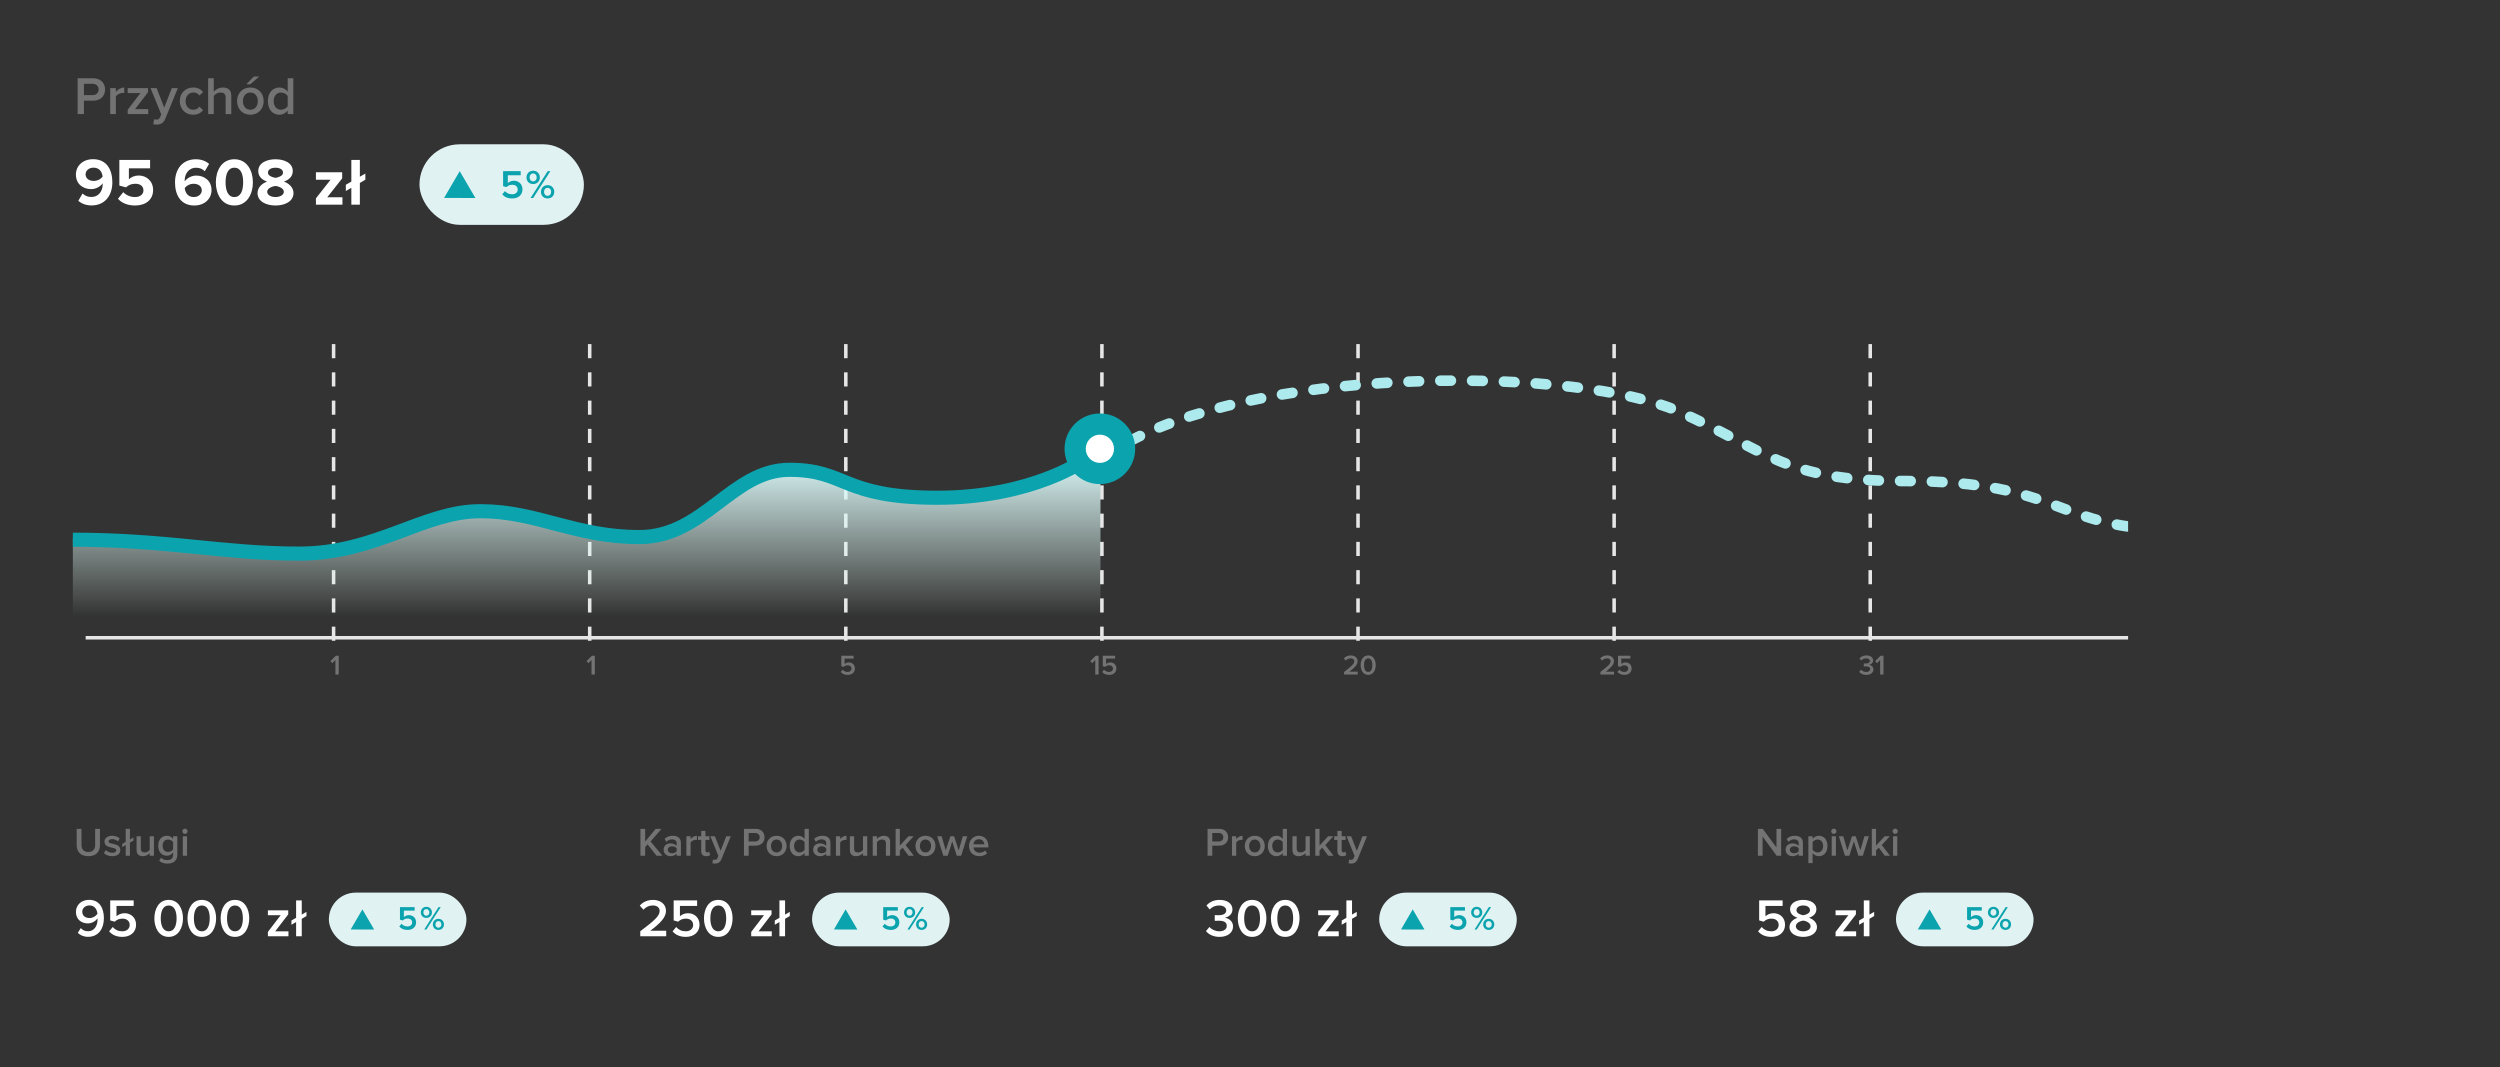<svg width="745" height="318" viewBox="0 0 745 318" fill="none" xmlns="http://www.w3.org/2000/svg">
<rect x="0" y="0" width="745" height="318" fill="#333333" stroke="none"/>
<path d="M25.008 34H23.136V23.328H27.84C30.08 23.328 31.312 24.848 31.312 26.672C31.312 28.48 30.064 30 27.84 30H25.008V34ZM27.584 28.352C28.64 28.352 29.392 27.68 29.392 26.672C29.392 25.648 28.64 24.976 27.584 24.976H25.008V28.352H27.584ZM34.518 34H32.838V26.272H34.518V27.392C35.11 26.656 36.038 26.08 37.03 26.08V27.744C36.886 27.712 36.726 27.696 36.518 27.696C35.798 27.696 34.854 28.176 34.518 28.736V34ZM44.177 34H38.049V32.72L41.857 27.728H38.049V26.272H44.113V27.488L40.241 32.528H44.177V34ZM45.675 37.024L45.914 35.52C46.09 35.6 46.362 35.648 46.554 35.648C47.099 35.648 47.45 35.488 47.675 34.976L48.059 34.096L44.874 26.272H46.682L48.938 32.064L51.194 26.272H52.986L49.258 35.392C48.73 36.704 47.819 37.12 46.618 37.136C46.379 37.136 45.898 37.088 45.675 37.024ZM57.561 34.192C55.225 34.192 53.577 32.464 53.577 30.128C53.577 27.792 55.225 26.08 57.561 26.08C59.081 26.08 59.977 26.72 60.521 27.456L59.417 28.464C58.985 27.856 58.393 27.568 57.641 27.568C56.249 27.568 55.305 28.624 55.305 30.128C55.305 31.632 56.249 32.704 57.641 32.704C58.393 32.704 58.985 32.384 59.417 31.776L60.521 32.816C59.977 33.536 59.081 34.192 57.561 34.192ZM68.922 34H67.242V29.136C67.242 27.92 66.634 27.568 65.69 27.568C64.826 27.568 64.09 28.08 63.706 28.592V34H62.026V23.328H63.706V27.312C64.218 26.704 65.21 26.08 66.426 26.08C68.09 26.08 68.922 26.944 68.922 28.528V34ZM74.608 34.192C72.144 34.192 70.64 32.336 70.64 30.128C70.64 27.904 72.144 26.08 74.608 26.08C77.072 26.08 78.576 27.904 78.576 30.128C78.576 32.336 77.072 34.192 74.608 34.192ZM74.608 32.704C76.048 32.704 76.832 31.504 76.832 30.128C76.832 28.768 76.048 27.568 74.608 27.568C73.184 27.568 72.384 28.768 72.384 30.128C72.384 31.504 73.184 32.704 74.608 32.704ZM77.248 22.8L74.608 25.104H73.408L75.648 22.8H77.248ZM87.411 34H85.731V32.944C85.139 33.712 84.259 34.192 83.251 34.192C81.283 34.192 79.827 32.688 79.827 30.128C79.827 27.632 81.267 26.08 83.251 26.08C84.227 26.08 85.123 26.512 85.731 27.344V23.328H87.411V34ZM83.747 32.704C84.531 32.704 85.363 32.24 85.731 31.664V28.608C85.363 28.032 84.531 27.568 83.747 27.568C82.403 27.568 81.555 28.64 81.555 30.128C81.555 31.632 82.403 32.704 83.747 32.704Z" fill="#737373"/>
<path d="M27.26 61.22C25.64 61.22 24.28 60.68 23.34 59.84L24.6 57.66C25.32 58.34 26.08 58.7 27.26 58.7C29.46 58.7 30.6 56.84 30.6 54.94C30.6 54.84 30.6 54.74 30.6 54.64C29.96 55.54 28.62 56.36 27.16 56.36C24.76 56.36 22.62 54.86 22.62 52.02C22.62 49.42 24.68 47.44 27.72 47.44C31.78 47.44 33.48 50.56 33.48 54.32C33.48 58.36 31.2 61.22 27.26 61.22ZM27.96 53.92C28.98 53.92 29.94 53.46 30.58 52.66C30.46 51.38 29.74 49.96 27.88 49.96C26.34 49.96 25.5 51 25.5 51.92C25.5 53.32 26.72 53.92 27.96 53.92ZM40.288 61.24C37.968 61.24 36.288 60.48 35.148 59.24L36.728 57.26C37.628 58.2 38.868 58.72 40.268 58.72C41.848 58.72 42.748 57.82 42.748 56.74C42.748 55.56 41.868 54.76 40.348 54.76C39.248 54.76 38.348 55.08 37.548 55.84L35.568 55.3V47.66H44.728V50.16H38.408V53.42C39.048 52.78 40.128 52.3 41.348 52.3C43.608 52.3 45.628 53.92 45.628 56.62C45.628 59.44 43.508 61.24 40.288 61.24ZM57.913 61.24C53.853 61.24 52.153 58.12 52.153 54.36C52.153 50.32 54.433 47.46 58.373 47.46C59.993 47.46 61.353 48 62.313 48.84L61.033 51.02C60.313 50.34 59.553 49.98 58.373 49.98C56.413 49.98 55.033 51.64 55.033 53.76C55.033 53.86 55.033 53.94 55.053 54.04C55.673 53.14 57.013 52.32 58.473 52.32C60.873 52.32 63.033 53.82 63.033 56.66C63.033 59.26 60.953 61.24 57.913 61.24ZM57.753 58.72C59.293 58.72 60.133 57.68 60.133 56.76C60.133 55.36 58.933 54.76 57.673 54.76C56.673 54.76 55.693 55.22 55.053 56.02C55.173 57.3 55.893 58.72 57.753 58.72ZM69.841 61.24C66.021 61.24 64.321 57.78 64.321 54.34C64.321 50.9 66.021 47.46 69.841 47.46C73.661 47.46 75.361 50.9 75.361 54.34C75.361 57.78 73.661 61.24 69.841 61.24ZM69.841 58.72C71.741 58.72 72.461 56.8 72.461 54.34C72.461 51.88 71.761 49.98 69.841 49.98C67.941 49.98 67.221 51.88 67.221 54.34C67.221 56.8 67.941 58.72 69.841 58.72ZM82.103 61.24C79.303 61.24 76.743 60.02 76.743 57.54C76.743 55.92 78.003 54.68 79.603 54.12C78.123 53.6 76.963 52.64 76.963 50.98C76.963 48.46 79.623 47.46 82.103 47.46C84.563 47.46 87.243 48.46 87.243 50.98C87.243 52.64 86.063 53.6 84.603 54.12C86.183 54.68 87.463 55.92 87.463 57.54C87.463 60.02 84.903 61.24 82.103 61.24ZM82.103 53C82.923 52.86 84.343 52.44 84.343 51.46C84.343 50.52 83.403 49.98 82.103 49.98C80.783 49.98 79.843 50.52 79.843 51.46C79.843 52.44 81.283 52.86 82.103 53ZM82.103 58.72C83.463 58.72 84.583 58.1 84.583 57.14C84.583 56.04 82.923 55.52 82.103 55.4C81.263 55.52 79.623 56.04 79.623 57.14C79.623 58.1 80.703 58.72 82.103 58.72ZM102.049 61H94.149V59.1L98.509 53.56H94.149V51.34H101.969V53.16L97.529 58.78H102.049V61ZM103.059 56.92V55.06L104.699 54.12V47.66H107.239V52.66L108.879 51.72V53.56L107.239 54.52V61H104.699V55.98L103.059 56.92Z" fill="white"/>
<rect x="125" y="43" width="49" height="24" rx="12" fill="#E1F2F3"/>
<path d="M141.667 59L136.993 51L132.333 58.985L141.667 59Z" fill="#0BA3AD"/>
<path d="M149.672 57.908L150.476 56.948C151.016 57.56 151.736 57.896 152.636 57.896C153.644 57.896 154.28 57.272 154.28 56.492C154.28 55.628 153.656 55.064 152.672 55.064C151.988 55.064 151.424 55.28 150.92 55.76L149.924 55.472V50.996H155.168V52.232H151.328V54.548C151.712 54.164 152.372 53.852 153.14 53.852C154.484 53.852 155.696 54.8 155.696 56.432C155.696 58.1 154.436 59.144 152.648 59.144C151.268 59.144 150.32 58.676 149.672 57.908ZM156.892 52.88C156.892 51.752 157.684 50.876 158.872 50.876C160.072 50.876 160.876 51.752 160.876 52.88C160.876 53.996 160.072 54.848 158.872 54.848C157.684 54.848 156.892 53.996 156.892 52.88ZM158.104 59L163.216 50.996H164.02L158.896 59H158.104ZM159.94 52.88C159.94 52.16 159.496 51.68 158.872 51.68C158.26 51.68 157.816 52.16 157.816 52.88C157.816 53.564 158.26 54.056 158.872 54.056C159.496 54.056 159.94 53.564 159.94 52.88ZM161.2 57.176C161.2 56.048 161.992 55.172 163.18 55.172C164.368 55.172 165.172 56.048 165.172 57.176C165.172 58.292 164.368 59.144 163.18 59.144C161.992 59.144 161.2 58.292 161.2 57.176ZM164.248 57.176C164.248 56.456 163.804 55.976 163.18 55.976C162.556 55.976 162.124 56.456 162.124 57.176C162.124 57.872 162.556 58.352 163.18 58.352C163.804 58.352 164.248 57.872 164.248 57.176Z" fill="#0BA3AD"/>
<path d="M26.32 255.144C24.004 255.144 22.852 253.812 22.852 251.832V246.996H24.28V251.796C24.28 253.068 24.988 253.896 26.32 253.896C27.652 253.896 28.36 253.068 28.36 251.796V246.996H29.788V251.832C29.788 253.812 28.648 255.144 26.32 255.144ZM33.445 255.144C32.449 255.144 31.561 254.82 30.961 254.232L31.537 253.332C31.945 253.752 32.749 254.136 33.493 254.136C34.249 254.136 34.645 253.824 34.645 253.368C34.645 252.228 31.141 253.044 31.141 250.812C31.141 249.864 31.957 249.06 33.421 249.06C34.405 249.06 35.149 249.408 35.665 249.864L35.137 250.752C34.789 250.368 34.153 250.056 33.421 250.056C32.761 250.056 32.353 250.368 32.353 250.776C32.353 251.796 35.857 251.028 35.857 253.332C35.857 254.364 35.005 255.144 33.445 255.144ZM36.417 252.432V251.484L37.461 250.884V246.996H38.721V250.164L39.777 249.552V250.488L38.721 251.1V255H37.461V251.832L36.417 252.432ZM45.871 255H44.611V254.232C44.203 254.688 43.483 255.144 42.571 255.144C41.323 255.144 40.699 254.484 40.699 253.308V249.204H41.959V252.84C41.959 253.74 42.415 254.028 43.135 254.028C43.771 254.028 44.323 253.656 44.611 253.272V249.204H45.871V255ZM49.871 257.352C48.887 257.352 48.155 257.136 47.435 256.488L48.023 255.576C48.503 256.116 49.103 256.32 49.871 256.32C50.699 256.32 51.587 255.936 51.587 254.7V254.04C51.143 254.628 50.483 255.012 49.727 255.012C48.251 255.012 47.159 253.944 47.159 252.036C47.159 250.152 48.227 249.06 49.727 249.06C50.459 249.06 51.119 249.384 51.587 250.008V249.204H52.847V254.7C52.847 256.788 51.287 257.352 49.871 257.352ZM50.099 253.884C50.687 253.884 51.299 253.536 51.587 253.116V250.944C51.299 250.524 50.687 250.176 50.099 250.176C49.091 250.176 48.455 250.92 48.455 252.036C48.455 253.152 49.091 253.884 50.099 253.884ZM55.116 248.496C54.684 248.496 54.336 248.148 54.336 247.716C54.336 247.284 54.684 246.936 55.116 246.936C55.548 246.936 55.896 247.284 55.896 247.716C55.896 248.148 55.548 248.496 55.116 248.496ZM55.74 255H54.48V249.204H55.74V255Z" fill="#737373"/>
<path d="M26.256 279.176C24.928 279.176 23.904 278.696 23.184 277.992L24.064 276.568C24.624 277.16 25.232 277.512 26.256 277.512C28.192 277.512 29.072 275.736 29.072 273.992C29.072 273.896 29.072 273.784 29.056 273.688C28.576 274.408 27.456 275.176 26.192 275.176C24.272 275.176 22.624 274.008 22.624 271.736C22.624 269.752 24.176 268.152 26.56 268.152C29.696 268.152 30.96 270.696 30.96 273.656C30.96 276.744 29.344 279.176 26.256 279.176ZM26.704 273.576C27.616 273.576 28.496 273.08 29.04 272.312C28.928 271.16 28.304 269.816 26.656 269.816C25.248 269.816 24.512 270.808 24.512 271.672C24.512 272.984 25.536 273.576 26.704 273.576ZM36.473 279.192C34.649 279.192 33.385 278.552 32.521 277.544L33.593 276.248C34.297 277.08 35.273 277.528 36.457 277.528C37.817 277.528 38.649 276.696 38.649 275.64C38.649 274.504 37.817 273.752 36.505 273.752C35.609 273.752 34.857 274.024 34.169 274.664L32.841 274.28V268.328H39.833V269.976H34.713V273.048C35.241 272.552 36.105 272.136 37.129 272.136C38.937 272.136 40.553 273.384 40.553 275.576C40.553 277.784 38.857 279.192 36.473 279.192ZM50.272 279.192C47.264 279.192 46 276.344 46 273.672C46 270.984 47.264 268.168 50.272 268.168C53.264 268.168 54.528 270.984 54.528 273.672C54.528 276.344 53.264 279.192 50.272 279.192ZM50.272 277.528C52 277.528 52.624 275.704 52.624 273.672C52.624 271.624 52.016 269.832 50.272 269.832C48.528 269.832 47.904 271.624 47.904 273.672C47.904 275.704 48.528 277.528 50.272 277.528ZM60.147 279.192C57.139 279.192 55.875 276.344 55.875 273.672C55.875 270.984 57.139 268.168 60.147 268.168C63.139 268.168 64.403 270.984 64.403 273.672C64.403 276.344 63.139 279.192 60.147 279.192ZM60.147 277.528C61.875 277.528 62.499 275.704 62.499 273.672C62.499 271.624 61.891 269.832 60.147 269.832C58.403 269.832 57.779 271.624 57.779 273.672C57.779 275.704 58.403 277.528 60.147 277.528ZM70.022 279.192C67.014 279.192 65.75 276.344 65.75 273.672C65.75 270.984 67.014 268.168 70.022 268.168C73.014 268.168 74.278 270.984 74.278 273.672C74.278 276.344 73.014 279.192 70.022 279.192ZM70.022 277.528C71.75 277.528 72.374 275.704 72.374 273.672C72.374 271.624 71.766 269.832 70.022 269.832C68.278 269.832 67.654 271.624 67.654 273.672C67.654 275.704 68.278 277.528 70.022 277.528ZM85.958 279H79.83V277.72L83.638 272.728H79.83V271.272H85.894V272.488L82.022 277.528H85.958V279ZM86.847 275.576V274.312L88.24 273.512V268.328H89.919V272.552L91.328 271.736V272.984L89.919 273.8V279H88.24V274.776L86.847 275.576Z" fill="white"/>
<rect x="98" y="266" width="41" height="16" rx="8" fill="#E1F2F3"/>
<path d="M111.5 277L107.994 271L104.5 276.989L111.5 277Z" fill="#0BA3AD"/>
<path d="M118.981 276.09L119.651 275.29C120.101 275.8 120.701 276.08 121.451 276.08C122.291 276.08 122.821 275.56 122.821 274.91C122.821 274.19 122.301 273.72 121.481 273.72C120.911 273.72 120.441 273.9 120.021 274.3L119.191 274.06V270.33H123.561V271.36H120.361V273.29C120.681 272.97 121.231 272.71 121.871 272.71C122.991 272.71 124.001 273.5 124.001 274.86C124.001 276.25 122.951 277.12 121.461 277.12C120.311 277.12 119.521 276.73 118.981 276.09ZM125.398 271.9C125.398 270.96 126.058 270.23 127.048 270.23C128.048 270.23 128.718 270.96 128.718 271.9C128.718 272.83 128.048 273.54 127.048 273.54C126.058 273.54 125.398 272.83 125.398 271.9ZM126.408 277L130.668 270.33H131.338L127.068 277H126.408ZM127.938 271.9C127.938 271.3 127.568 270.9 127.048 270.9C126.538 270.9 126.168 271.3 126.168 271.9C126.168 272.47 126.538 272.88 127.048 272.88C127.568 272.88 127.938 272.47 127.938 271.9ZM128.988 275.48C128.988 274.54 129.648 273.81 130.638 273.81C131.628 273.81 132.298 274.54 132.298 275.48C132.298 276.41 131.628 277.12 130.638 277.12C129.648 277.12 128.988 276.41 128.988 275.48ZM131.528 275.48C131.528 274.88 131.158 274.48 130.638 274.48C130.118 274.48 129.758 274.88 129.758 275.48C129.758 276.06 130.118 276.46 130.638 276.46C131.158 276.46 131.528 276.06 131.528 275.48Z" fill="#0BA3AD"/>
<path d="M197.38 255H195.64L192.964 251.616L192.256 252.444V255H190.852V246.996H192.256V250.8L195.388 246.996H197.128L193.876 250.764L197.38 255ZM202.905 255H201.645V254.364C201.213 254.868 200.529 255.144 199.761 255.144C198.825 255.144 197.757 254.496 197.757 253.224C197.757 251.88 198.813 251.328 199.761 251.328C200.553 251.328 201.213 251.58 201.645 252.072V251.208C201.645 250.536 201.081 250.128 200.289 250.128C199.641 250.128 199.065 250.368 198.573 250.872L198.045 249.996C198.717 249.348 199.557 249.06 200.481 249.06C201.777 249.06 202.905 249.6 202.905 251.148V255ZM200.265 254.28C200.805 254.28 201.345 254.076 201.645 253.68V252.792C201.345 252.396 200.805 252.192 200.265 252.192C199.557 252.192 199.017 252.612 199.017 253.236C199.017 253.872 199.557 254.28 200.265 254.28ZM205.799 255H204.539V249.204H205.799V250.044C206.243 249.492 206.939 249.06 207.683 249.06V250.308C207.575 250.284 207.455 250.272 207.299 250.272C206.759 250.272 206.051 250.632 205.799 251.052V255ZM210.451 255.144C209.467 255.144 208.963 254.616 208.963 253.644V250.296H208.003V249.204H208.963V247.62H210.223V249.204H211.399V250.296H210.223V253.332C210.223 253.728 210.415 254.028 210.775 254.028C211.015 254.028 211.231 253.92 211.327 253.812L211.627 254.772C211.399 254.976 211.027 255.144 210.451 255.144ZM212.291 257.268L212.471 256.14C212.603 256.2 212.807 256.236 212.951 256.236C213.359 256.236 213.623 256.116 213.791 255.732L214.079 255.072L211.691 249.204H213.047L214.739 253.548L216.431 249.204H217.775L214.979 256.044C214.583 257.028 213.899 257.34 212.999 257.352C212.819 257.352 212.459 257.316 212.291 257.268ZM223.1 255H221.696V246.996H225.224C226.904 246.996 227.828 248.136 227.828 249.504C227.828 250.86 226.892 252 225.224 252H223.1V255ZM225.032 250.764C225.824 250.764 226.388 250.26 226.388 249.504C226.388 248.736 225.824 248.232 225.032 248.232H223.1V250.764H225.032ZM231.424 255.144C229.576 255.144 228.448 253.752 228.448 252.096C228.448 250.428 229.576 249.06 231.424 249.06C233.272 249.06 234.4 250.428 234.4 252.096C234.4 253.752 233.272 255.144 231.424 255.144ZM231.424 254.028C232.504 254.028 233.092 253.128 233.092 252.096C233.092 251.076 232.504 250.176 231.424 250.176C230.356 250.176 229.756 251.076 229.756 252.096C229.756 253.128 230.356 254.028 231.424 254.028ZM241.027 255H239.767V254.208C239.323 254.784 238.663 255.144 237.907 255.144C236.431 255.144 235.339 254.016 235.339 252.096C235.339 250.224 236.419 249.06 237.907 249.06C238.639 249.06 239.311 249.384 239.767 250.008V246.996H241.027V255ZM238.279 254.028C238.867 254.028 239.491 253.68 239.767 253.248V250.956C239.491 250.524 238.867 250.176 238.279 250.176C237.271 250.176 236.635 250.98 236.635 252.096C236.635 253.224 237.271 254.028 238.279 254.028ZM247.472 255H246.212V254.364C245.78 254.868 245.096 255.144 244.328 255.144C243.392 255.144 242.324 254.496 242.324 253.224C242.324 251.88 243.38 251.328 244.328 251.328C245.12 251.328 245.78 251.58 246.212 252.072V251.208C246.212 250.536 245.648 250.128 244.856 250.128C244.208 250.128 243.632 250.368 243.14 250.872L242.612 249.996C243.284 249.348 244.124 249.06 245.048 249.06C246.344 249.06 247.472 249.6 247.472 251.148V255ZM244.832 254.28C245.372 254.28 245.912 254.076 246.212 253.68V252.792C245.912 252.396 245.372 252.192 244.832 252.192C244.124 252.192 243.584 252.612 243.584 253.236C243.584 253.872 244.124 254.28 244.832 254.28ZM250.365 255H249.105V249.204H250.365V250.044C250.809 249.492 251.505 249.06 252.249 249.06V250.308C252.141 250.284 252.021 250.272 251.865 250.272C251.325 250.272 250.617 250.632 250.365 251.052V255ZM258.437 255H257.177V254.232C256.769 254.688 256.049 255.144 255.137 255.144C253.889 255.144 253.265 254.484 253.265 253.308V249.204H254.525V252.84C254.525 253.74 254.981 254.028 255.701 254.028C256.337 254.028 256.889 253.656 257.177 253.272V249.204H258.437V255ZM265.258 255H263.998V251.376C263.998 250.464 263.53 250.176 262.822 250.176C262.186 250.176 261.634 250.56 261.334 250.944V255H260.074V249.204H261.334V249.984C261.718 249.528 262.474 249.06 263.386 249.06C264.634 249.06 265.258 249.732 265.258 250.92V255ZM272.318 255H270.734L268.97 252.6L268.154 253.44V255H266.894V246.996H268.154V252L270.71 249.204H272.27L269.87 251.832L272.318 255ZM275.792 255.144C273.944 255.144 272.816 253.752 272.816 252.096C272.816 250.428 273.944 249.06 275.792 249.06C277.64 249.06 278.768 250.428 278.768 252.096C278.768 253.752 277.64 255.144 275.792 255.144ZM275.792 254.028C276.872 254.028 277.46 253.128 277.46 252.096C277.46 251.076 276.872 250.176 275.792 250.176C274.724 250.176 274.124 251.076 274.124 252.096C274.124 253.128 274.724 254.028 275.792 254.028ZM286.438 255H285.118L283.762 250.752L282.418 255H281.098L279.298 249.204H280.606L281.83 253.416L283.21 249.204H284.326L285.694 253.416L286.918 249.204H288.238L286.438 255ZM291.801 255.144C290.049 255.144 288.765 253.932 288.765 252.096C288.765 250.416 289.989 249.06 291.705 249.06C293.445 249.06 294.549 250.38 294.549 252.204V252.516H290.085C290.181 253.38 290.829 254.112 291.921 254.112C292.497 254.112 293.157 253.884 293.577 253.464L294.153 254.292C293.565 254.844 292.713 255.144 291.801 255.144ZM293.337 251.616C293.301 250.932 292.833 250.092 291.693 250.092C290.625 250.092 290.121 250.92 290.073 251.616H293.337Z" fill="#737373"/>
<path d="M198.528 279H190.8V277.512C194.944 274.376 196.576 273 196.576 271.448C196.576 270.328 195.6 269.832 194.624 269.832C193.376 269.832 192.432 270.328 191.744 271.096L190.656 269.88C191.6 268.728 193.104 268.168 194.608 268.168C196.672 268.168 198.464 269.32 198.464 271.448C198.464 273.432 196.656 275.192 193.808 277.352H198.528V279ZM204.38 279.192C202.556 279.192 201.292 278.552 200.428 277.544L201.5 276.248C202.204 277.08 203.18 277.528 204.364 277.528C205.724 277.528 206.556 276.696 206.556 275.64C206.556 274.504 205.724 273.752 204.412 273.752C203.516 273.752 202.764 274.024 202.076 274.664L200.748 274.28V268.328H207.74V269.976H202.62V273.048C203.148 272.552 204.012 272.136 205.036 272.136C206.844 272.136 208.46 273.384 208.46 275.576C208.46 277.784 206.764 279.192 204.38 279.192ZM214.053 279.192C211.045 279.192 209.781 276.344 209.781 273.672C209.781 270.984 211.045 268.168 214.053 268.168C217.045 268.168 218.309 270.984 218.309 273.672C218.309 276.344 217.045 279.192 214.053 279.192ZM214.053 277.528C215.781 277.528 216.405 275.704 216.405 273.672C216.405 271.624 215.797 269.832 214.053 269.832C212.309 269.832 211.685 271.624 211.685 273.672C211.685 275.704 212.309 277.528 214.053 277.528ZM229.989 279H223.861V277.72L227.669 272.728H223.861V271.272H229.925V272.488L226.053 277.528H229.989V279ZM230.879 275.576V274.312L232.271 273.512V268.328H233.951V272.552L235.359 271.736V272.984L233.951 273.8V279H232.271V274.776L230.879 275.576Z" fill="white"/>
<rect x="242" y="266" width="41" height="16" rx="8" fill="#E1F2F3"/>
<path d="M255.5 277L251.994 271L248.5 276.989L255.5 277Z" fill="#0BA3AD"/>
<path d="M262.981 276.09L263.651 275.29C264.101 275.8 264.701 276.08 265.451 276.08C266.291 276.08 266.821 275.56 266.821 274.91C266.821 274.19 266.301 273.72 265.481 273.72C264.911 273.72 264.441 273.9 264.021 274.3L263.191 274.06V270.33H267.561V271.36H264.361V273.29C264.681 272.97 265.231 272.71 265.871 272.71C266.991 272.71 268.001 273.5 268.001 274.86C268.001 276.25 266.951 277.12 265.461 277.12C264.311 277.12 263.521 276.73 262.981 276.09ZM269.398 271.9C269.398 270.96 270.058 270.23 271.048 270.23C272.048 270.23 272.718 270.96 272.718 271.9C272.718 272.83 272.048 273.54 271.048 273.54C270.058 273.54 269.398 272.83 269.398 271.9ZM270.408 277L274.668 270.33H275.338L271.068 277H270.408ZM271.938 271.9C271.938 271.3 271.568 270.9 271.048 270.9C270.538 270.9 270.168 271.3 270.168 271.9C270.168 272.47 270.538 272.88 271.048 272.88C271.568 272.88 271.938 272.47 271.938 271.9ZM272.988 275.48C272.988 274.54 273.648 273.81 274.638 273.81C275.628 273.81 276.298 274.54 276.298 275.48C276.298 276.41 275.628 277.12 274.638 277.12C273.648 277.12 272.988 276.41 272.988 275.48ZM275.528 275.48C275.528 274.88 275.158 274.48 274.638 274.48C274.118 274.48 273.758 274.88 273.758 275.48C273.758 276.06 274.118 276.46 274.638 276.46C275.158 276.46 275.528 276.06 275.528 275.48Z" fill="#0BA3AD"/>
<path d="M530.788 255H529.432L525.256 249.276V255H523.852V246.996H525.292L529.384 252.54V246.996H530.788V255ZM537.265 255H536.005V254.364C535.573 254.868 534.889 255.144 534.121 255.144C533.185 255.144 532.117 254.496 532.117 253.224C532.117 251.88 533.173 251.328 534.121 251.328C534.913 251.328 535.573 251.58 536.005 252.072V251.208C536.005 250.536 535.441 250.128 534.649 250.128C534.001 250.128 533.425 250.368 532.933 250.872L532.405 249.996C533.077 249.348 533.917 249.06 534.841 249.06C536.137 249.06 537.265 249.6 537.265 251.148V255ZM534.625 254.28C535.165 254.28 535.705 254.076 536.005 253.68V252.792C535.705 252.396 535.165 252.192 534.625 252.192C533.917 252.192 533.377 252.612 533.377 253.236C533.377 253.872 533.917 254.28 534.625 254.28ZM542.018 255.144C541.286 255.144 540.638 254.808 540.158 254.196V257.208H538.898V249.204H540.158V249.996C540.59 249.42 541.262 249.06 542.018 249.06C543.518 249.06 544.586 250.188 544.586 252.096C544.586 254.004 543.518 255.144 542.018 255.144ZM541.646 254.028C542.642 254.028 543.29 253.224 543.29 252.096C543.29 250.968 542.642 250.176 541.646 250.176C541.058 250.176 540.446 250.512 540.158 250.944V253.236C540.434 253.668 541.058 254.028 541.646 254.028ZM546.483 248.496C546.051 248.496 545.703 248.148 545.703 247.716C545.703 247.284 546.051 246.936 546.483 246.936C546.915 246.936 547.263 247.284 547.263 247.716C547.263 248.148 546.915 248.496 546.483 248.496ZM547.107 255H545.847V249.204H547.107V255ZM555.126 255H553.806L552.45 250.752L551.106 255H549.786L547.986 249.204H549.294L550.518 253.416L551.898 249.204H553.014L554.382 253.416L555.606 249.204H556.926L555.126 255ZM563.224 255H561.64L559.876 252.6L559.06 253.44V255H557.8V246.996H559.06V252L561.616 249.204H563.176L560.776 251.832L563.224 255ZM564.765 248.496C564.333 248.496 563.985 248.148 563.985 247.716C563.985 247.284 564.333 246.936 564.765 246.936C565.197 246.936 565.545 247.284 565.545 247.716C565.545 248.148 565.197 248.496 564.765 248.496ZM565.389 255H564.129V249.204H565.389V255Z" fill="#737373"/>
<path d="M527.864 279.192C526.04 279.192 524.776 278.552 523.912 277.544L524.984 276.248C525.688 277.08 526.664 277.528 527.848 277.528C529.208 277.528 530.04 276.696 530.04 275.64C530.04 274.504 529.208 273.752 527.896 273.752C527 273.752 526.248 274.024 525.56 274.664L524.232 274.28V268.328H531.224V269.976H526.104V273.048C526.632 272.552 527.496 272.136 528.52 272.136C530.328 272.136 531.944 273.384 531.944 275.576C531.944 277.784 530.248 279.192 527.864 279.192ZM537.362 279.192C535.17 279.192 533.266 278.168 533.266 276.248C533.266 274.904 534.37 273.928 535.666 273.496C534.466 273.112 533.442 272.312 533.442 270.968C533.442 268.984 535.474 268.168 537.362 268.168C539.25 268.168 541.282 268.984 541.282 270.968C541.282 272.312 540.258 273.112 539.058 273.496C540.354 273.928 541.458 274.904 541.458 276.248C541.458 278.168 539.538 279.192 537.362 279.192ZM537.362 272.744C538.018 272.632 539.378 272.248 539.378 271.256C539.378 270.344 538.514 269.832 537.362 269.832C536.21 269.832 535.346 270.344 535.346 271.256C535.346 272.248 536.722 272.632 537.362 272.744ZM537.362 277.528C538.546 277.528 539.554 276.952 539.554 276.008C539.554 274.904 538.018 274.424 537.362 274.328C536.69 274.424 535.17 274.904 535.17 276.008C535.17 276.952 536.146 277.528 537.362 277.528ZM553.13 279H547.002V277.72L550.81 272.728H547.002V271.272H553.066V272.488L549.194 277.528H553.13V279ZM554.019 275.576V274.312L555.411 273.512V268.328H557.091V272.552L558.499 271.736V272.984L557.091 273.8V279H555.411V274.776L554.019 275.576Z" fill="white"/>
<rect x="565" y="266" width="41" height="16" rx="8" fill="#E1F2F3"/>
<path d="M578.5 277L574.994 271L571.5 276.989L578.5 277Z" fill="#0BA3AD"/>
<path d="M585.981 276.09L586.651 275.29C587.101 275.8 587.701 276.08 588.451 276.08C589.291 276.08 589.821 275.56 589.821 274.91C589.821 274.19 589.301 273.72 588.481 273.72C587.911 273.72 587.441 273.9 587.021 274.3L586.191 274.06V270.33H590.561V271.36H587.361V273.29C587.681 272.97 588.231 272.71 588.871 272.71C589.991 272.71 591.001 273.5 591.001 274.86C591.001 276.25 589.951 277.12 588.461 277.12C587.311 277.12 586.521 276.73 585.981 276.09ZM592.398 271.9C592.398 270.96 593.058 270.23 594.048 270.23C595.048 270.23 595.718 270.96 595.718 271.9C595.718 272.83 595.048 273.54 594.048 273.54C593.058 273.54 592.398 272.83 592.398 271.9ZM593.408 277L597.668 270.33H598.338L594.068 277H593.408ZM594.938 271.9C594.938 271.3 594.568 270.9 594.048 270.9C593.538 270.9 593.168 271.3 593.168 271.9C593.168 272.47 593.538 272.88 594.048 272.88C594.568 272.88 594.938 272.47 594.938 271.9ZM595.988 275.48C595.988 274.54 596.648 273.81 597.638 273.81C598.628 273.81 599.298 274.54 599.298 275.48C599.298 276.41 598.628 277.12 597.638 277.12C596.648 277.12 595.988 276.41 595.988 275.48ZM598.528 275.48C598.528 274.88 598.158 274.48 597.638 274.48C597.118 274.48 596.758 274.88 596.758 275.48C596.758 276.06 597.118 276.46 597.638 276.46C598.158 276.46 598.528 276.06 598.528 275.48Z" fill="#0BA3AD"/>
<path d="M361.256 255H359.852V246.996H363.38C365.06 246.996 365.984 248.136 365.984 249.504C365.984 250.86 365.048 252 363.38 252H361.256V255ZM363.188 250.764C363.98 250.764 364.544 250.26 364.544 249.504C364.544 248.736 363.98 248.232 363.188 248.232H361.256V250.764H363.188ZM368.389 255H367.129V249.204H368.389V250.044C368.833 249.492 369.529 249.06 370.273 249.06V250.308C370.165 250.284 370.045 250.272 369.889 250.272C369.349 250.272 368.641 250.632 368.389 251.052V255ZM373.917 255.144C372.069 255.144 370.941 253.752 370.941 252.096C370.941 250.428 372.069 249.06 373.917 249.06C375.765 249.06 376.893 250.428 376.893 252.096C376.893 253.752 375.765 255.144 373.917 255.144ZM373.917 254.028C374.997 254.028 375.585 253.128 375.585 252.096C375.585 251.076 374.997 250.176 373.917 250.176C372.849 250.176 372.249 251.076 372.249 252.096C372.249 253.128 372.849 254.028 373.917 254.028ZM383.519 255H382.259V254.208C381.815 254.784 381.155 255.144 380.399 255.144C378.923 255.144 377.831 254.016 377.831 252.096C377.831 250.224 378.911 249.06 380.399 249.06C381.131 249.06 381.803 249.384 382.259 250.008V246.996H383.519V255ZM380.771 254.028C381.359 254.028 381.983 253.68 382.259 253.248V250.956C381.983 250.524 381.359 250.176 380.771 250.176C379.763 250.176 379.127 250.98 379.127 252.096C379.127 253.224 379.763 254.028 380.771 254.028ZM390.324 255H389.064V254.232C388.656 254.688 387.936 255.144 387.024 255.144C385.776 255.144 385.152 254.484 385.152 253.308V249.204H386.412V252.84C386.412 253.74 386.868 254.028 387.588 254.028C388.224 254.028 388.776 253.656 389.064 253.272V249.204H390.324V255ZM397.385 255H395.801L394.037 252.6L393.221 253.44V255H391.961V246.996H393.221V252L395.777 249.204H397.337L394.937 251.832L397.385 255ZM400.041 255.144C399.057 255.144 398.553 254.616 398.553 253.644V250.296H397.593V249.204H398.553V247.62H399.813V249.204H400.989V250.296H399.813V253.332C399.813 253.728 400.005 254.028 400.365 254.028C400.605 254.028 400.821 253.92 400.917 253.812L401.217 254.772C400.989 254.976 400.617 255.144 400.041 255.144ZM401.881 257.268L402.061 256.14C402.193 256.2 402.397 256.236 402.541 256.236C402.949 256.236 403.213 256.116 403.381 255.732L403.669 255.072L401.281 249.204H402.637L404.329 253.548L406.021 249.204H407.365L404.569 256.044C404.173 257.028 403.489 257.34 402.589 257.352C402.409 257.352 402.049 257.316 401.881 257.268Z" fill="#737373"/>
<path d="M363.416 279.192C361.528 279.192 360.12 278.424 359.384 277.464L360.408 276.232C361.096 277.032 362.216 277.528 363.352 277.528C364.76 277.528 365.576 276.872 365.576 275.896C365.576 274.84 364.744 274.376 363.208 274.376C362.76 274.376 362.152 274.392 361.992 274.408V272.712C362.168 272.728 362.792 272.728 363.208 272.728C364.472 272.728 365.416 272.296 365.416 271.32C365.416 270.344 364.44 269.832 363.256 269.832C362.152 269.832 361.256 270.232 360.488 271.016L359.528 269.848C360.36 268.872 361.656 268.168 363.432 268.168C365.736 268.168 367.272 269.256 367.272 271.032C367.272 272.472 366.056 273.304 364.968 273.48C365.992 273.592 367.448 274.424 367.448 276.072C367.448 277.896 365.896 279.192 363.416 279.192ZM373.132 279.192C370.124 279.192 368.86 276.344 368.86 273.672C368.86 270.984 370.124 268.168 373.132 268.168C376.124 268.168 377.388 270.984 377.388 273.672C377.388 276.344 376.124 279.192 373.132 279.192ZM373.132 277.528C374.86 277.528 375.484 275.704 375.484 273.672C375.484 271.624 374.876 269.832 373.132 269.832C371.388 269.832 370.764 271.624 370.764 273.672C370.764 275.704 371.388 277.528 373.132 277.528ZM383.007 279.192C379.999 279.192 378.735 276.344 378.735 273.672C378.735 270.984 379.999 268.168 383.007 268.168C385.999 268.168 387.263 270.984 387.263 273.672C387.263 276.344 385.999 279.192 383.007 279.192ZM383.007 277.528C384.735 277.528 385.359 275.704 385.359 273.672C385.359 271.624 384.751 269.832 383.007 269.832C381.263 269.832 380.639 271.624 380.639 273.672C380.639 275.704 381.263 277.528 383.007 277.528ZM398.943 279H392.815V277.72L396.623 272.728H392.815V271.272H398.879V272.488L395.007 277.528H398.943V279ZM399.832 275.576V274.312L401.224 273.512V268.328H402.904V272.552L404.312 271.736V272.984L402.904 273.8V279H401.224V274.776L399.832 275.576Z" fill="white"/>
<rect x="411" y="266" width="41" height="16" rx="8" fill="#E1F2F3"/>
<path d="M424.5 277L420.994 271L417.5 276.989L424.5 277Z" fill="#0BA3AD"/>
<path d="M431.981 276.09L432.651 275.29C433.101 275.8 433.701 276.08 434.451 276.08C435.291 276.08 435.821 275.56 435.821 274.91C435.821 274.19 435.301 273.72 434.481 273.72C433.911 273.72 433.441 273.9 433.021 274.3L432.191 274.06V270.33H436.561V271.36H433.361V273.29C433.681 272.97 434.231 272.71 434.871 272.71C435.991 272.71 437.001 273.5 437.001 274.86C437.001 276.25 435.951 277.12 434.461 277.12C433.311 277.12 432.521 276.73 431.981 276.09ZM438.398 271.9C438.398 270.96 439.058 270.23 440.048 270.23C441.048 270.23 441.718 270.96 441.718 271.9C441.718 272.83 441.048 273.54 440.048 273.54C439.058 273.54 438.398 272.83 438.398 271.9ZM439.408 277L443.668 270.33H444.338L440.068 277H439.408ZM440.938 271.9C440.938 271.3 440.568 270.9 440.048 270.9C439.538 270.9 439.168 271.3 439.168 271.9C439.168 272.47 439.538 272.88 440.048 272.88C440.568 272.88 440.938 272.47 440.938 271.9ZM441.988 275.48C441.988 274.54 442.648 273.81 443.638 273.81C444.628 273.81 445.298 274.54 445.298 275.48C445.298 276.41 444.628 277.12 443.638 277.12C442.648 277.12 441.988 276.41 441.988 275.48ZM444.528 275.48C444.528 274.88 444.158 274.48 443.638 274.48C443.118 274.48 442.758 274.88 442.758 275.48C442.758 276.06 443.118 276.46 443.638 276.46C444.158 276.46 444.528 276.06 444.528 275.48Z" fill="#0BA3AD"/>
<line x1="99.412" y1="190.95" x2="99.412" y2="99" stroke="#E6E6E6" stroke-width="1.053" stroke-dasharray="4.21 4.21"/>
<line x1="175.732" y1="190.95" x2="175.732" y2="99" stroke="#E6E6E6" stroke-width="1.053" stroke-dasharray="4.21 4.21"/>
<line x1="252.051" y1="190.95" x2="252.051" y2="99" stroke="#E6E6E6" stroke-width="1.053" stroke-dasharray="4.21 4.21"/>
<line x1="328.371" y1="190.95" x2="328.371" y2="99" stroke="#E6E6E6" stroke-width="1.053" stroke-dasharray="4.21 4.21"/>
<line x1="404.691" y1="190.95" x2="404.691" y2="99" stroke="#E6E6E6" stroke-width="1.053" stroke-dasharray="4.21 4.21"/>
<line x1="481.011" y1="190.95" x2="481.011" y2="99" stroke="#E6E6E6" stroke-width="1.053" stroke-dasharray="4.21 4.21"/>
<line x1="557.33" y1="190.95" x2="557.33" y2="99" stroke="#E6E6E6" stroke-width="1.053" stroke-dasharray="4.21 4.21"/>
<g clip-path="url(#clip0_2270_32258)">
<path d="M336.884 131.352C379.984 108.598 470.902 109.677 499.912 122.487C526.918 134.412 531.442 143.346 567.372 143.346C615.91 143.346 611.715 157.947 649.823 157.947" stroke="#ACEAEE" stroke-width="3.158" stroke-linecap="round" stroke-linejoin="round" stroke-dasharray="3.16 6.32"/>
<path fill-rule="evenodd" clip-rule="evenodd" d="M-119.112 178.114C-119.112 178.114 -76.285 172.061 -48.315 172.061C-20.345 172.061 -7.081 160.311 22.482 160.311C52.045 160.311 68.078 164.338 91.288 164.338C114.498 164.338 128.69 151.985 145.78 151.985C162.87 151.985 174.209 159.517 193.678 159.517C213.146 159.517 221.545 139.934 238.85 139.934C256.156 139.934 254.555 148.068 283.397 148.068C312.239 148.068 327.943 136.921 327.943 136.921V183.921H-119.112V178.114Z" fill="url(#paint0_linear_2270_32258)"/>
<path d="M-119.112 178.974C-119.112 178.974 -76.713 172.851 -49.023 172.851C-21.332 172.851 -8.202 160.827 21.066 160.827C50.334 160.827 66.206 164.976 89.184 164.976C112.162 164.976 126.212 152.336 143.131 152.336C160.05 152.336 171.276 160.043 190.55 160.043C209.824 160.043 218.138 140.004 235.271 140.004C252.403 140.004 250.818 148.328 279.372 148.328C307.926 148.328 323.473 136.921 323.473 136.921" stroke="#0BA3AD" stroke-width="4.211" stroke-linejoin="round"/>
<circle cx="327.763" cy="133.737" r="10.526" fill="#0BA3AD"/>
<circle cx="327.763" cy="133.737" r="4.211" fill="white"/>
</g>
<path d="M556.162 201.117C555.168 201.117 554.427 200.712 554.04 200.207L554.579 199.559C554.941 199.98 555.53 200.241 556.128 200.241C556.869 200.241 557.299 199.896 557.299 199.382C557.299 198.826 556.861 198.582 556.052 198.582C555.817 198.582 555.497 198.59 555.412 198.599V197.706C555.505 197.714 555.834 197.714 556.052 197.714C556.718 197.714 557.215 197.487 557.215 196.973C557.215 196.46 556.701 196.19 556.078 196.19C555.497 196.19 555.025 196.401 554.621 196.813L554.116 196.199C554.554 195.685 555.236 195.314 556.17 195.314C557.383 195.314 558.191 195.887 558.191 196.822C558.191 197.58 557.551 198.018 556.979 198.11C557.518 198.169 558.284 198.607 558.284 199.474C558.284 200.434 557.467 201.117 556.162 201.117ZM561.275 201.016H560.29V196.67L559.372 197.63L558.8 197.032L560.416 195.399H561.275V201.016Z" fill="#737373"/>
<path d="M480.996 201.016H476.929V200.232C479.11 198.582 479.969 197.858 479.969 197.041C479.969 196.451 479.455 196.19 478.942 196.19C478.285 196.19 477.788 196.451 477.426 196.856L476.853 196.216C477.35 195.609 478.142 195.314 478.933 195.314C480.019 195.314 480.963 195.921 480.963 197.041C480.963 198.085 480.011 199.011 478.512 200.148H480.996V201.016ZM484.076 201.117C483.116 201.117 482.451 200.78 481.996 200.249L482.56 199.567C482.931 200.005 483.445 200.241 484.068 200.241C484.783 200.241 485.221 199.803 485.221 199.247C485.221 198.649 484.783 198.253 484.093 198.253C483.621 198.253 483.226 198.397 482.863 198.733L482.165 198.531V195.399H485.845V196.266H483.15V197.883C483.428 197.622 483.882 197.403 484.421 197.403C485.373 197.403 486.223 198.06 486.223 199.213C486.223 200.376 485.331 201.117 484.076 201.117Z" fill="#737373"/>
<path d="M404.602 201.016H400.535V200.232C402.716 198.582 403.575 197.858 403.575 197.041C403.575 196.451 403.061 196.19 402.548 196.19C401.891 196.19 401.394 196.451 401.032 196.856L400.459 196.216C400.956 195.609 401.748 195.314 402.539 195.314C403.626 195.314 404.569 195.921 404.569 197.041C404.569 198.085 403.617 199.011 402.118 200.148H404.602V201.016ZM407.724 201.117C406.141 201.117 405.476 199.618 405.476 198.211C405.476 196.797 406.141 195.314 407.724 195.314C409.299 195.314 409.964 196.797 409.964 198.211C409.964 199.618 409.299 201.117 407.724 201.117ZM407.724 200.241C408.634 200.241 408.962 199.281 408.962 198.211C408.962 197.133 408.642 196.19 407.724 196.19C406.806 196.19 406.478 197.133 406.478 198.211C406.478 199.281 406.806 200.241 407.724 200.241Z" fill="#737373"/>
<path d="M327.375 201.016H326.39V196.67L325.472 197.63L324.899 197.032L326.516 195.399H327.375V201.016ZM330.532 201.117C329.572 201.117 328.907 200.78 328.452 200.249L329.016 199.567C329.387 200.005 329.9 200.241 330.523 200.241C331.239 200.241 331.677 199.803 331.677 199.247C331.677 198.649 331.239 198.253 330.549 198.253C330.077 198.253 329.681 198.397 329.319 198.733L328.62 198.531V195.399H332.3V196.266H329.606V197.883C329.883 197.622 330.338 197.403 330.877 197.403C331.829 197.403 332.679 198.06 332.679 199.213C332.679 200.376 331.787 201.117 330.532 201.117Z" fill="#737373"/>
<path d="M252.613 201.117C251.653 201.117 250.987 200.78 250.533 200.249L251.097 199.567C251.467 200.005 251.981 200.241 252.604 200.241C253.32 200.241 253.758 199.803 253.758 199.247C253.758 198.649 253.32 198.253 252.63 198.253C252.158 198.253 251.762 198.397 251.4 198.733L250.701 198.531V195.399H254.381V196.266H251.686V197.883C251.964 197.622 252.419 197.403 252.958 197.403C253.91 197.403 254.76 198.06 254.76 199.213C254.76 200.376 253.867 201.117 252.613 201.117Z" fill="#737373"/>
<path d="M177.26 201.016H176.275V196.67L175.357 197.63L174.784 197.032L176.401 195.399H177.26V201.016Z" fill="#737373"/>
<path d="M100.941 201.016H99.955V196.67L99.037 197.63L98.465 197.032L100.082 195.399H100.941V201.016Z" fill="#737373"/>
<line x1="25.526" y1="190.053" x2="634.175" y2="190.053" stroke="#E6E6E6" stroke-width="1.053"/>
<defs>
<linearGradient id="paint0_linear_2270_32258" x1="-117.944" y1="136.921" x2="-117.944" y2="183.675" gradientUnits="userSpaceOnUse">
<stop stop-color="#D8F6F8"/>
<stop offset="1" stop-color="#DDF7EC" stop-opacity="0"/>
</linearGradient>
<clipPath id="clip0_2270_32258">
<rect width="612.465" height="148.421" fill="white" transform="translate(21.71 59)"/>
</clipPath>
</defs>
</svg>
